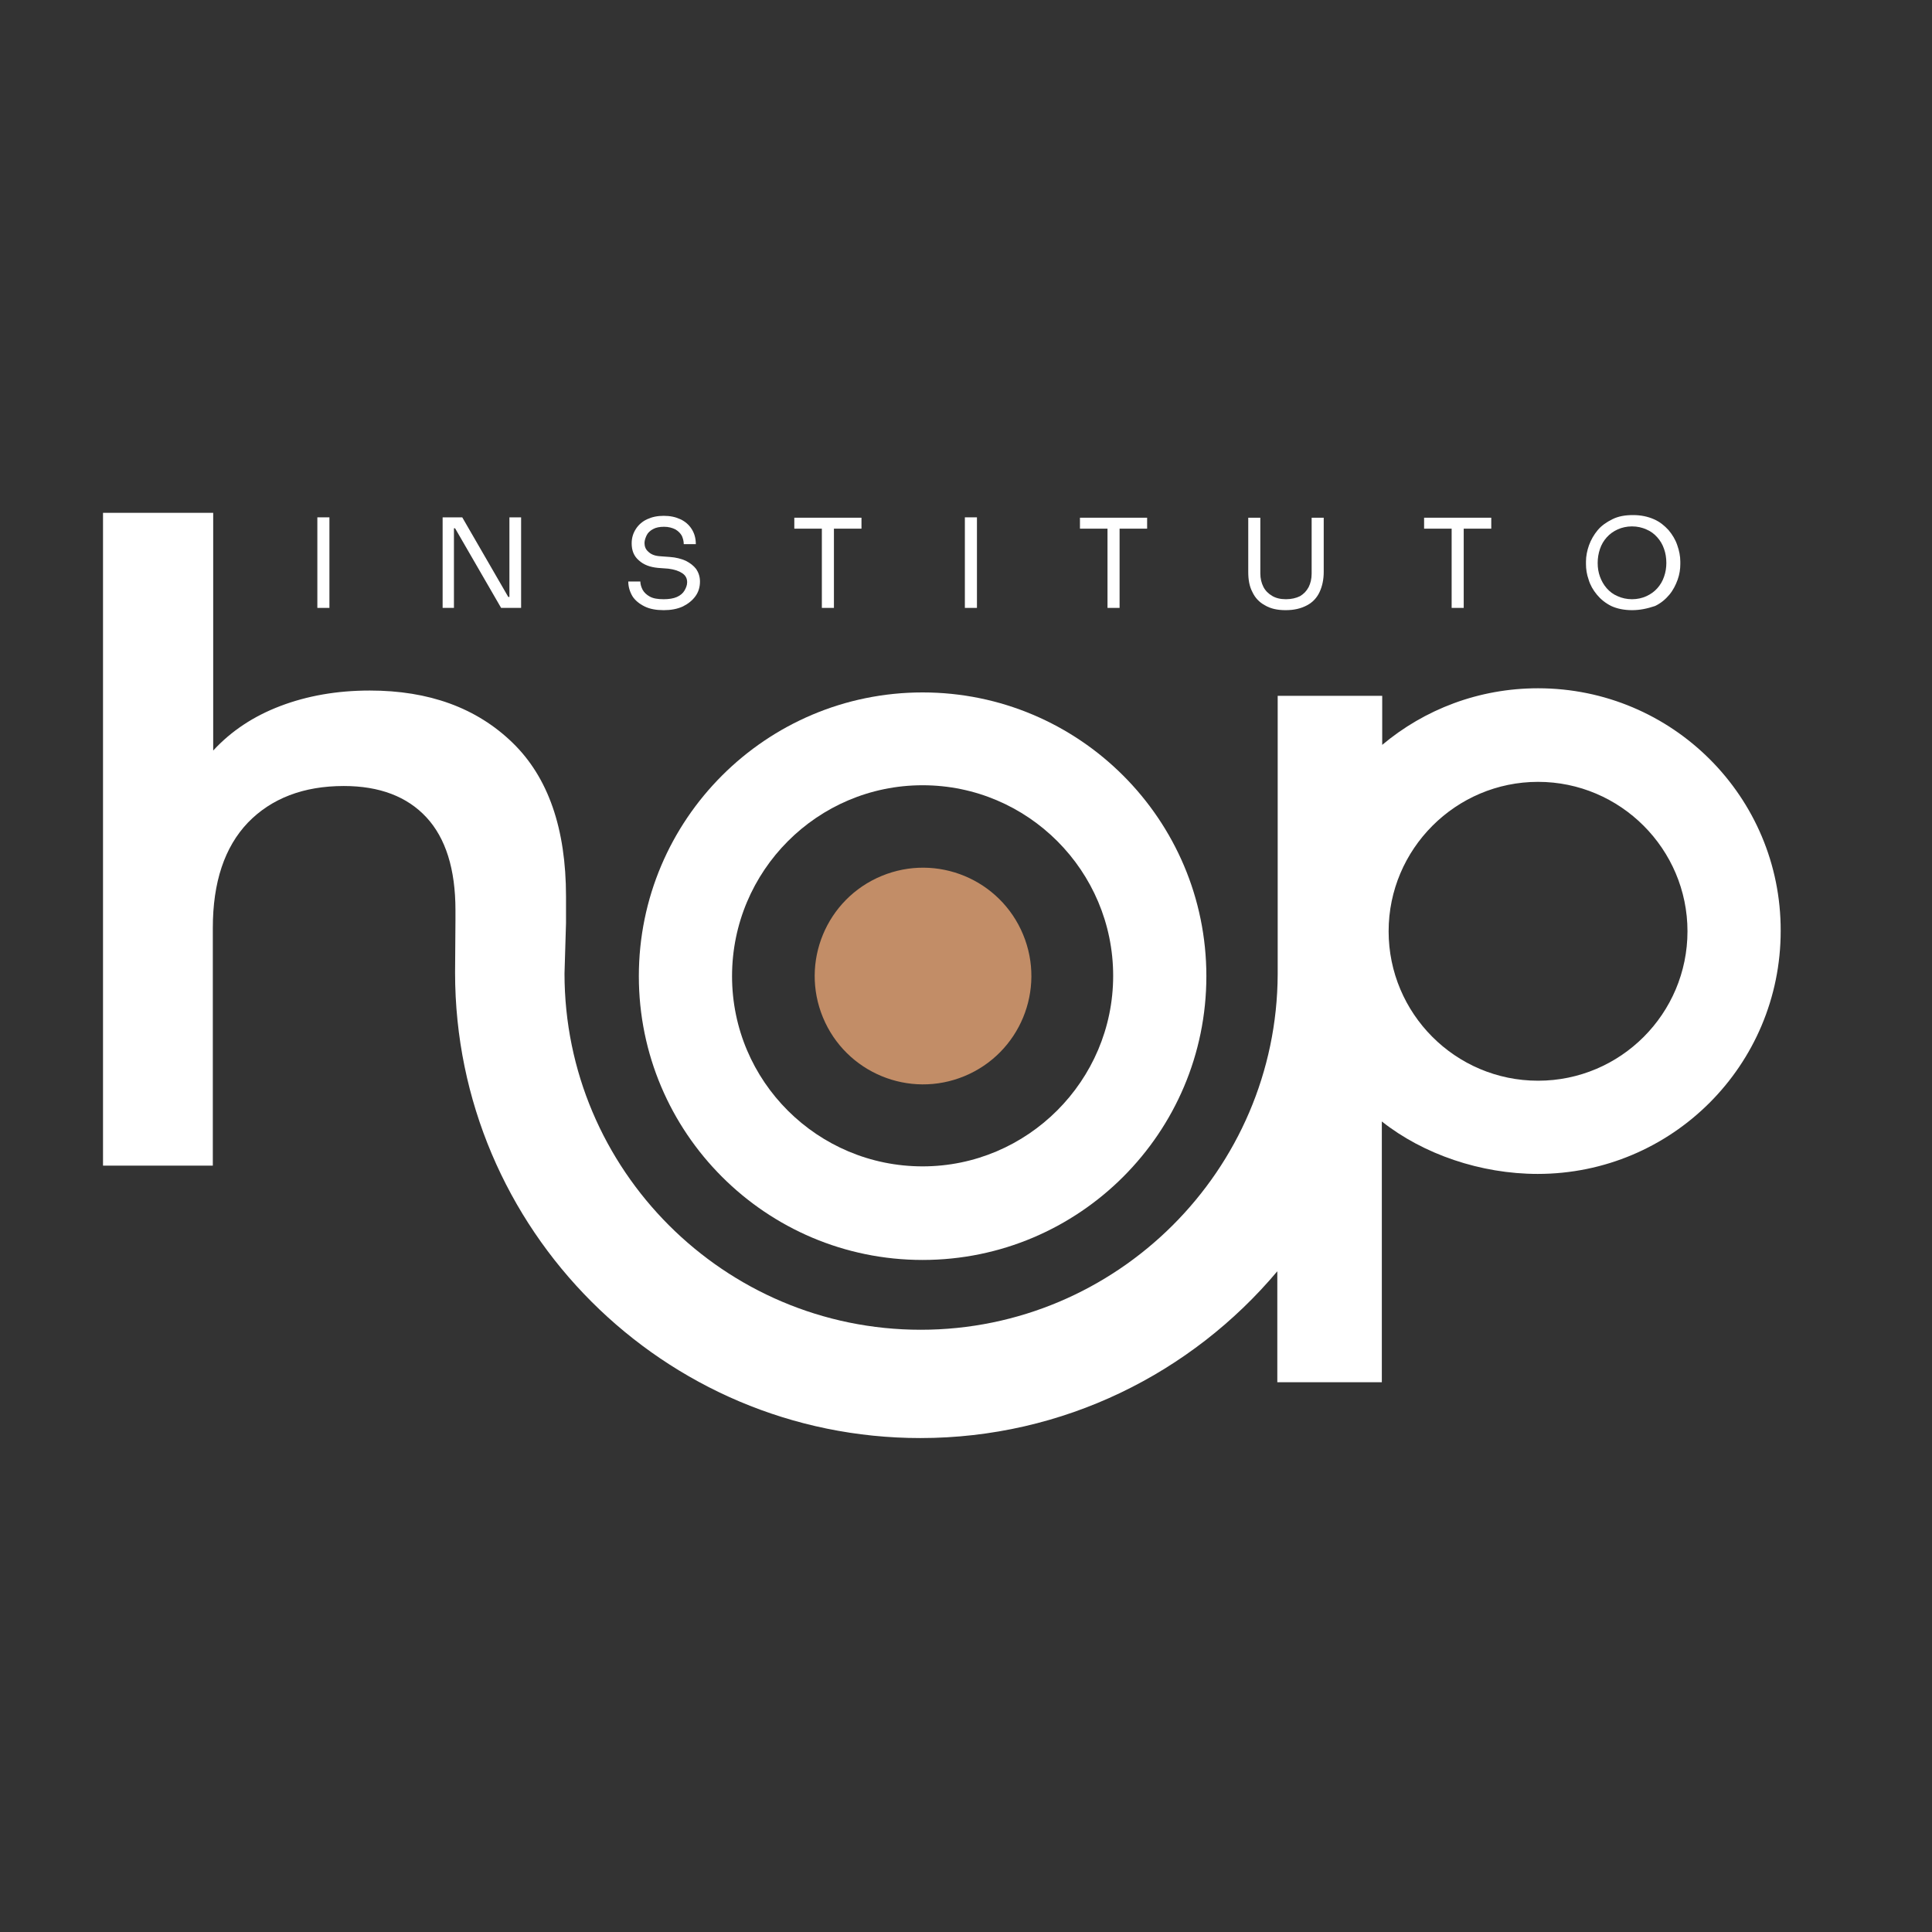 <svg xmlns="http://www.w3.org/2000/svg" xmlns:xlink="http://www.w3.org/1999/xlink" id="Layer_1" x="0px" y="0px" viewBox="0 0 512 512" style="enable-background:new 0 0 512 512;" xml:space="preserve"><rect x="0" y="0" width="512" height="512" fill="#333333" stroke="none"/><style type="text/css">	.st0{fill:#C28D67;}	.st1{fill:#FFFFFF;}</style><g>	<g>					<ellipse transform="matrix(0.924 -0.383 0.383 0.924 -80.385 113.264)" class="st0" cx="244.5" cy="258.7" rx="28.7" ry="28.7"></ellipse>		<g>			<g>				<path class="st1" d="M244.5,333.9c41.5,0,75.2-33.7,75.2-75.2c0-41.5-33.7-75.2-75.2-75.2s-75.2,33.7-75.2,75.2     C169.3,300.2,203,333.9,244.5,333.9z M244.5,208.1c27.9,0,50.5,22.7,50.5,50.5s-22.7,50.5-50.5,50.5S194,286.6,194,258.7     S216.6,208.1,244.5,208.1z"></path>				<path class="st1" d="M407.6,182.4c-15.7,0-30.1,5.6-41.3,15v-13h-27.7v73.8c-0.2,51.9-42.6,94.2-94.6,94.2     c-52.1,0-94.4-42.4-94.4-94.4l0.4-13.4h0v-7c0-18-4.7-31.6-14.2-40.8c-9.5-9.2-22.1-13.8-37.8-13.8c-8.7,0-16.6,1.4-23.7,4.1     c-7.1,2.7-13,6.6-17.8,11.8v-63H27.3v173h29.1v-63c0-12.1,3.1-21.4,9.3-27.9c6.2-6.4,14.7-9.7,25.4-9.7c9.5,0,16.8,2.8,21.9,8.3     c5.1,5.5,7.7,13.7,7.7,24.6v2.7l0,0l-0.1,13.9c0,68,55.3,123.3,123.3,123.3c37.9,0,71.9-17.2,94.6-44.2v29.4h27.7v-69.1     c11,8.7,26.2,13.9,41.3,13.9c35.6,0,64.4-28.8,64.4-64.4C472,211.2,443.2,182.4,407.6,182.4z M407.6,286.4     c-21.9,0-39.6-17.8-39.6-39.6s17.8-39.6,39.6-39.6s39.6,17.8,39.6,39.6S429.5,286.4,407.6,286.4z"></path>			</g>		</g>	</g>	<g>		<path class="st1" d="M84.1,161.1v-24h3.2v24H84.1z"></path>		<path class="st1" d="M117.3,161.1v-24h5.2l12.2,21.1h1l-0.7,0.6v-21.7h3.1v24h-5.3l-12.2-21.1h-1l0.7-0.6v21.7H117.3z"></path>		<path class="st1" d="M175.9,161.7c-2,0-3.7-0.3-5.1-1c-1.4-0.7-2.5-1.6-3.2-2.7c-0.7-1.2-1.1-2.5-1.1-3.9h3.2   c0,0.7,0.2,1.4,0.6,2.2c0.4,0.7,1,1.3,1.9,1.8c0.9,0.5,2.1,0.7,3.7,0.7c1.4,0,2.6-0.2,3.5-0.6c0.9-0.4,1.6-1,2-1.7   c0.4-0.7,0.7-1.4,0.7-2.2c0-1-0.4-1.8-1.3-2.4c-0.9-0.6-2.1-1-3.7-1.2l-2.7-0.2c-2.1-0.2-3.8-0.8-5.1-2c-1.3-1.1-1.9-2.6-1.9-4.5   c0-1.5,0.4-2.7,1.1-3.8c0.7-1.1,1.7-2,3-2.6c1.3-0.6,2.7-0.9,4.4-0.9c1.7,0,3.1,0.3,4.4,0.9c1.3,0.6,2.3,1.5,3,2.6   c0.7,1.1,1.1,2.4,1.1,4h-3.2c0-0.8-0.2-1.5-0.5-2.2c-0.4-0.7-0.9-1.2-1.7-1.7c-0.8-0.4-1.8-0.7-3-0.7c-1.2,0-2.2,0.2-2.9,0.6   c-0.8,0.4-1.4,1-1.7,1.6s-0.6,1.4-0.6,2.1c0,0.9,0.3,1.7,1,2.3c0.7,0.7,1.7,1.1,3,1.2l2.7,0.2c1.6,0.1,3.1,0.5,4.2,1   c1.2,0.6,2.1,1.3,2.8,2.2c0.6,0.9,1,2,1,3.3c0,1.5-0.4,2.8-1.2,3.9c-0.8,1.1-1.9,2-3.3,2.7C179.5,161.4,177.8,161.7,175.9,161.7z"></path>		<path class="st1" d="M210.5,140.1v-2.9h17.8v2.9H210.5z M217.8,161.1v-21.7h3.2v21.7H217.8z"></path>		<path class="st1" d="M255.7,161.1v-24h3.2v24H255.7z"></path>		<path class="st1" d="M286.2,140.1v-2.9H304v2.9H286.2z M293.5,161.1v-21.7h3.2v21.7H293.5z"></path>		<path class="st1" d="M340.7,161.7c-2.2,0-4-0.4-5.5-1.3c-1.5-0.8-2.6-2-3.3-3.5c-0.8-1.5-1.1-3.3-1.1-5.3v-14.4h3.2V152   c0,1.3,0.3,2.5,0.8,3.5c0.5,1,1.3,1.8,2.3,2.4c1,0.6,2.2,0.9,3.7,0.9c1.4,0,2.7-0.3,3.7-0.8c1-0.6,1.7-1.3,2.3-2.4   c0.5-1,0.8-2.2,0.8-3.6v-14.8h3.2v14.4c0,2-0.4,3.8-1.1,5.3c-0.7,1.5-1.8,2.7-3.3,3.5C344.7,161.3,342.9,161.7,340.7,161.7z"></path>		<path class="st1" d="M377.4,140.1v-2.9h17.8v2.9H377.4z M384.7,161.1v-21.7h3.2v21.7H384.7z"></path>		<path class="st1" d="M432.5,161.7c-2.1,0-4-0.4-5.5-1.1c-1.6-0.8-2.8-1.8-3.8-3c-1-1.2-1.8-2.6-2.2-4c-0.5-1.4-0.7-2.8-0.7-4.1   v-0.7c0-1.4,0.3-2.9,0.8-4.3c0.5-1.4,1.3-2.8,2.3-4c1-1.2,2.3-2.1,3.9-2.9s3.4-1.1,5.5-1.1s3.9,0.4,5.5,1.1s2.8,1.7,3.9,2.9   c1,1.2,1.8,2.5,2.3,4c0.5,1.4,0.8,2.9,0.8,4.3v0.7c0,1.3-0.2,2.7-0.7,4.1c-0.5,1.4-1.2,2.8-2.2,4c-1,1.2-2.3,2.3-3.8,3   C436.5,161.3,434.6,161.7,432.5,161.7z M432.5,158.8c1.4,0,2.7-0.3,3.8-0.8c1.1-0.5,2.1-1.2,2.9-2.1c0.8-0.9,1.4-1.9,1.8-3.1   c0.4-1.1,0.6-2.4,0.6-3.6c0-1.3-0.2-2.6-0.6-3.7c-0.4-1.2-1-2.2-1.8-3.1c-0.8-0.9-1.7-1.6-2.9-2.1c-1.1-0.5-2.4-0.8-3.8-0.8   s-2.7,0.3-3.8,0.8c-1.1,0.5-2.1,1.2-2.9,2.1s-1.4,1.9-1.8,3.1c-0.4,1.2-0.6,2.4-0.6,3.7c0,1.3,0.2,2.5,0.6,3.6   c0.4,1.1,1,2.2,1.8,3.1c0.8,0.9,1.7,1.6,2.9,2.1C429.8,158.5,431.1,158.8,432.5,158.8z"></path>	</g></g></svg>